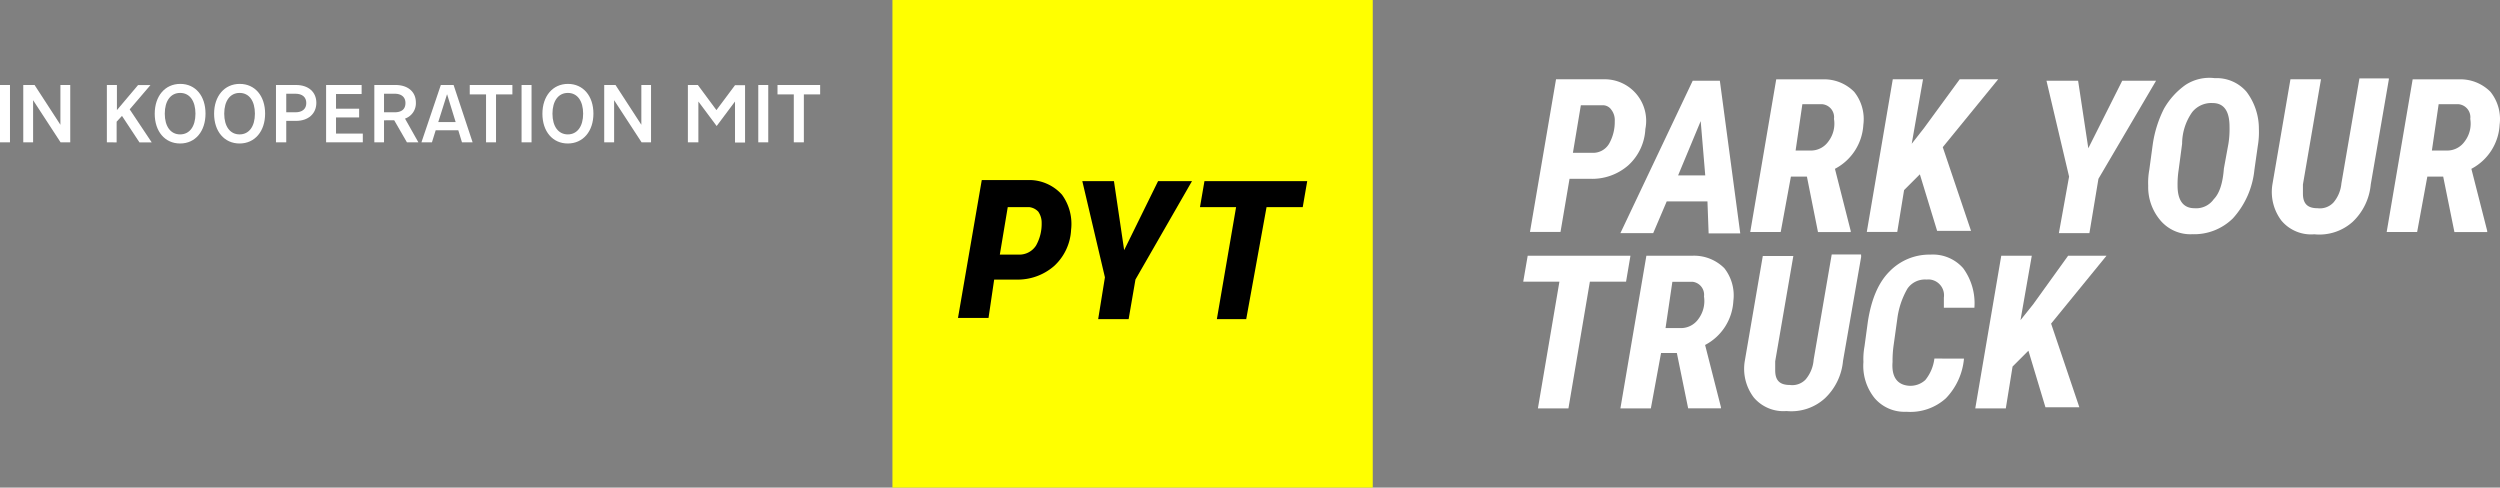 <svg xmlns="http://www.w3.org/2000/svg" viewBox="0 0 340.61 66.43"><rect x="0" y="0" width="340.61" height="66.43" fill="#808080" stroke="none"/><defs><style>.cls-1{isolation:isolate;}.cls-2{fill:#fff;}.cls-3{fill:#ff0;}</style></defs><g id="Ebene_2" data-name="Ebene 2"><g id="Ebene_1-2" data-name="Ebene 1"><g id="IN_KOOPERATION_MIT" data-name="IN KOOPERATION MIT" class="cls-1"><g class="cls-1"><path class="cls-2" d="M0,19.39V11.58H1.36v7.81Z"/><path class="cls-2" d="M3.17,19.39V11.58H4.71L8.23,17h0V11.58H9.57v7.81H8.25L4.51,13.65h0v5.74Z"/><path class="cls-2" d="M14.56,19.39V11.58h1.37V15h0l2.88-3.41H20.5l-2.83,3.31,3,4.5H19l-2.38-3.61-.73.79v2.82Z"/><path class="cls-2" d="M24.54,19.55c-2.07,0-3.46-1.64-3.46-4.05s1.4-4.07,3.48-4.07S28,13.07,28,15.48,26.62,19.55,24.54,19.55Zm0-6.89c-1.29,0-2.09,1.09-2.09,2.83s.8,2.82,2.09,2.82,2.09-1.08,2.09-2.82S25.84,12.66,24.55,12.66Z"/><path class="cls-2" d="M32.64,19.55c-2.07,0-3.47-1.64-3.47-4.05s1.41-4.07,3.49-4.07,3.46,1.64,3.46,4.05S34.72,19.55,32.64,19.55Zm0-6.89c-1.29,0-2.09,1.09-2.09,2.83s.8,2.82,2.09,2.82,2.09-1.08,2.09-2.82S33.94,12.66,32.65,12.66Z"/><path class="cls-2" d="M37.6,19.39V11.58h2.73c1.69,0,2.77.95,2.77,2.43S42,16.47,40.33,16.47H39v2.92Zm2.65-4.09c.94,0,1.48-.46,1.48-1.26s-.54-1.27-1.48-1.27H39V15.3Z"/><path class="cls-2" d="M49.43,19.39h-5V11.58h4.84v1.23H45.78v2h3.15V16H45.78v2.2h3.65Z"/><path class="cls-2" d="M55.44,19.39l-1.73-3H52.32v3H51V11.58h2.88c1.7,0,2.78.93,2.78,2.39a2.21,2.21,0,0,1-1.48,2.19L57,19.39ZM53.75,15.3c1,0,1.49-.45,1.49-1.26s-.54-1.27-1.48-1.27H52.32V15.3Z"/><path class="cls-2" d="M57.42,19.39l2.64-7.81H61.8l2.59,7.81H62.94l-.5-1.64H59.36l-.51,1.64Zm3.48-6.53-1.19,3.77h2.37l-1.16-3.77Z"/><path class="cls-2" d="M66.22,19.39V12.86H64V11.58h5.81v1.28H67.58v6.53Z"/><path class="cls-2" d="M71.06,19.39V11.58h1.36v7.81Z"/><path class="cls-2" d="M77.36,19.55c-2.07,0-3.46-1.64-3.46-4.05s1.41-4.07,3.48-4.07,3.47,1.64,3.47,4.05S79.44,19.55,77.36,19.55Zm0-6.89c-1.28,0-2.09,1.09-2.09,2.83s.81,2.82,2.09,2.82,2.09-1.08,2.09-2.82S78.66,12.66,77.37,12.66Z"/><path class="cls-2" d="M82.32,19.39V11.58h1.54L87.38,17h0V11.58h1.32v7.81H87.41l-3.74-5.74h0v5.74Z"/><path class="cls-2" d="M93.72,19.39V11.58h1.36L97.61,15l2.53-3.39h1.37v7.81h-1.37V13.83h0l-2.5,3.34h0l-2.49-3.34h0v5.56Z"/><path class="cls-2" d="M103.31,19.39V11.58h1.36v7.81Z"/><path class="cls-2" d="M108.15,19.39V12.86h-2.22V11.58h5.81v1.28h-2.22v6.53Z"/></g></g><g id="Canvas_1" data-name="Canvas 1"><g id="Canvas_1:_Layer_1" data-name="Canvas 1: Layer 1"><g id="Group_2" data-name="Group 2"><g id="Graphic_22" data-name="Graphic 22"><rect id="Rechteck_81" data-name="Rechteck 81" class="cls-3" x="121.59" width="65.44" height="66.43"/></g><g id="Group_17" data-name="Group 17"><g id="Graphic_20" data-name="Graphic 20"><path id="Pfad_84" data-name="Pfad 84" d="M135.45,38.09h2.93a7.56,7.56,0,0,0,5.24-1.85,7.17,7.17,0,0,0,2.31-4.94,6.77,6.77,0,0,0-1.24-4.77,6,6,0,0,0-4.31-2h-6.62l-3.24,18.79h4.16Zm1.85-9.87h2.93a2,2,0,0,1,1.23.62,2.63,2.63,0,0,1,.46,1.54,6,6,0,0,1-.77,3.08,2.7,2.7,0,0,1-2.31,1.23h-2.62Z"/></g><g id="Graphic_19" data-name="Graphic 19"><path id="Pfad_85" data-name="Pfad 85" d="M154.7,38.08l7.7-13.4h-4.62l-4.62,9.4-1.39-9.4h-4.31l3.08,13.1-.92,5.7h4.15Z"/></g><g id="Graphic_18" data-name="Graphic 18"><path id="Pfad_86" data-name="Pfad 86" d="M177.49,28.22l.61-3.54h-14l-.61,3.54h4.92l-2.62,15.26h4l2.77-15.26Z"/></g></g><g id="Group_3" data-name="Group 3"><g id="Graphic_16" data-name="Graphic 16"><path id="Pfad_87" data-name="Pfad 87" class="cls-2" d="M213.84,24.36l-1.23,7.24h-4.16L212,10.8h6.63a5.66,5.66,0,0,1,5.54,6.78,7.13,7.13,0,0,1-2.31,4.93,7.47,7.47,0,0,1-5.24,1.85Zm.46-3.54h2.62a2.53,2.53,0,0,0,2.31-1.24A6,6,0,0,0,220,16.5a2.3,2.3,0,0,0-.46-1.54,1.4,1.4,0,0,0-1.23-.62h-2.93Z"/></g><g id="Graphic_15" data-name="Graphic 15"><path id="Pfad_88" data-name="Pfad 88" class="cls-2" d="M232.63,27.44h-5.55l-1.84,4.32h-4.47L230.62,11h3.7l2.78,20.8h-4.31Zm-4-3.54h3.7l-.62-7.4Z"/></g><g id="Graphic_14" data-name="Graphic 14"><path id="Pfad_89" data-name="Pfad 89" class="cls-2" d="M246.18,24.06H244l-1.39,7.55h-4.15L242,10.81h6.31a5.76,5.76,0,0,1,4.31,1.7A5.94,5.94,0,0,1,253.87,17,7.22,7.22,0,0,1,250,23l2.15,8.47v.15h-4.46Zm-1.54-3.55h2.15a2.91,2.91,0,0,0,2.31-1.23,4,4,0,0,0,.77-3.08,1.78,1.78,0,0,0-1.57-2h-2.74Z"/></g><g id="Graphic_13" data-name="Graphic 13"><path id="Pfad_90" data-name="Pfad 90" class="cls-2" d="M261.57,23.75l-2.15,2.15-.93,5.7h-4.15l3.54-20.8H262l-1.54,8.79,1.69-2.16L267,10.8h5.24l-7.55,9.25,3.85,11.4h-4.62Z"/></g><g id="Graphic_12" data-name="Graphic 12"><path id="Pfad_91" data-name="Pfad 91" class="cls-2" d="M284.52,20.2,289.14,11h4.61L285.9,24.36l-1.23,7.4h-4.16l1.39-7.7L278.82,11h4.31Z"/></g><g id="Graphic_11" data-name="Graphic 11"><path id="Pfad_92" data-name="Pfad 92" class="cls-2" d="M298.68,31.91a5.35,5.35,0,0,1-4.31-1.85,7,7,0,0,1-1.69-4.77,9.74,9.74,0,0,1,.15-2.16l.46-3.39a15.73,15.73,0,0,1,1.54-4.93,10.1,10.1,0,0,1,2.93-3.24,5.94,5.94,0,0,1,4-.92,5.35,5.35,0,0,1,4.31,1.85,8.32,8.32,0,0,1,1.69,5.08,11.17,11.17,0,0,1-.15,2.31l-.46,3.24a11.54,11.54,0,0,1-2.93,6.62A7.52,7.52,0,0,1,298.68,31.91Zm4.93-12.33a12.69,12.69,0,0,0,.15-2.31c0-2.15-.77-3.23-2.31-3.23a3.33,3.33,0,0,0-2.77,1.23,7.5,7.5,0,0,0-1.38,4.32l-.47,3.54a12.93,12.93,0,0,0-.15,2.16c0,2,.77,3.08,2.31,3.08a2.93,2.93,0,0,0,2.62-1.23c.77-.78,1.23-2.16,1.38-4.17Z"/></g><g id="Graphic_10" data-name="Graphic 10"><path id="Pfad_93" data-name="Pfad 93" class="cls-2" d="M325.47,10.8,323,25.13a8,8,0,0,1-2.46,5.09,6.79,6.79,0,0,1-5.24,1.7,5.27,5.27,0,0,1-4.46-1.85,6.46,6.46,0,0,1-1.24-4.93l2.46-14.34h4.16l-2.46,14.33v1.24c0,1.38.62,2,2,2a2.53,2.53,0,0,0,2.16-.78A4.64,4.64,0,0,0,319,25l2.46-14.32h4Z"/></g><g id="Graphic_9" data-name="Graphic 9"><path id="Pfad_94" data-name="Pfad 94" class="cls-2" d="M332.87,24.06h-2.16l-1.39,7.55h-4.15l3.54-20.8H335a5.76,5.76,0,0,1,4.31,1.7A5.94,5.94,0,0,1,340.56,17a7.21,7.21,0,0,1-3.85,6l2.16,8.47v.15H334.4Zm-1.54-3.55h2.15a2.91,2.91,0,0,0,2.31-1.23,4,4,0,0,0,.77-3.08,1.78,1.78,0,0,0-1.57-2h-2.74Z"/></g><g id="Graphic_8" data-name="Graphic 8"><path id="Pfad_95" data-name="Pfad 95" class="cls-2" d="M221.54,38.38h-4.93l-2.92,17.26h-4.16l2.93-17.26h-4.93l.61-3.54h14Z"/></g><g id="Graphic_7" data-name="Graphic 7"><path id="Pfad_96" data-name="Pfad 96" class="cls-2" d="M228.46,48.09h-2.15l-1.39,7.55h-4.15l3.54-20.8h6.31a5.83,5.83,0,0,1,4.31,1.7A6,6,0,0,1,236.16,41a7.19,7.19,0,0,1-3.85,6l2.16,8.48v.15H230Zm-1.54-3.39h2.16a2.91,2.91,0,0,0,2.31-1.23,4.08,4.08,0,0,0,.77-3.08,1.78,1.78,0,0,0-1.57-2h-2.74Z"/></g><g id="Graphic_6" data-name="Graphic 6"><path id="Pfad_97" data-name="Pfad 97" class="cls-2" d="M253.57,35,251.1,49.17a8,8,0,0,1-2.46,5.09A6.79,6.79,0,0,1,243.4,56a5.27,5.27,0,0,1-4.46-1.85,6.45,6.45,0,0,1-1.23-4.93l2.46-14.34h4.16l-2.47,14.34v1.23c0,1.39.62,2,2,2a2.49,2.49,0,0,0,2.16-.77A4.7,4.7,0,0,0,247.1,49l2.46-14.33h4Z"/></g><g id="Graphic_5" data-name="Graphic 5"><path id="Pfad_98" data-name="Pfad 98" class="cls-2" d="M267.58,48.86a8.91,8.91,0,0,1-2.46,5.4,7.21,7.21,0,0,1-5.39,1.84,5.35,5.35,0,0,1-4.31-1.84,7,7,0,0,1-1.54-4.94,9.69,9.69,0,0,1,.15-2.15l.46-3.39c.46-2.93,1.39-5.24,2.93-6.78A7.55,7.55,0,0,1,263,34.69a5.49,5.49,0,0,1,4.47,1.85A8.08,8.08,0,0,1,269,41.93h-4.16V40.54A2.16,2.16,0,0,0,263,38.09a2.1,2.1,0,0,0-.5,0,2.89,2.89,0,0,0-2.62,1.23,11,11,0,0,0-1.39,4.16L258,47a14.94,14.94,0,0,0-.15,2.31c-.16,2,.61,3.09,2.15,3.24a3,3,0,0,0,2.31-.77,5.77,5.77,0,0,0,1.24-2.93Z"/></g><g id="Graphic_4" data-name="Graphic 4"><path id="Pfad_99" data-name="Pfad 99" class="cls-2" d="M276.36,47.78l-2.16,2.16-.92,5.7h-4.16l3.54-20.8h4.16l-1.54,8.78L277,41.47l4.77-6.63H287l-7.55,9.25,3.85,11.4h-4.62Z"/></g></g></g></g></g></g></g></svg>